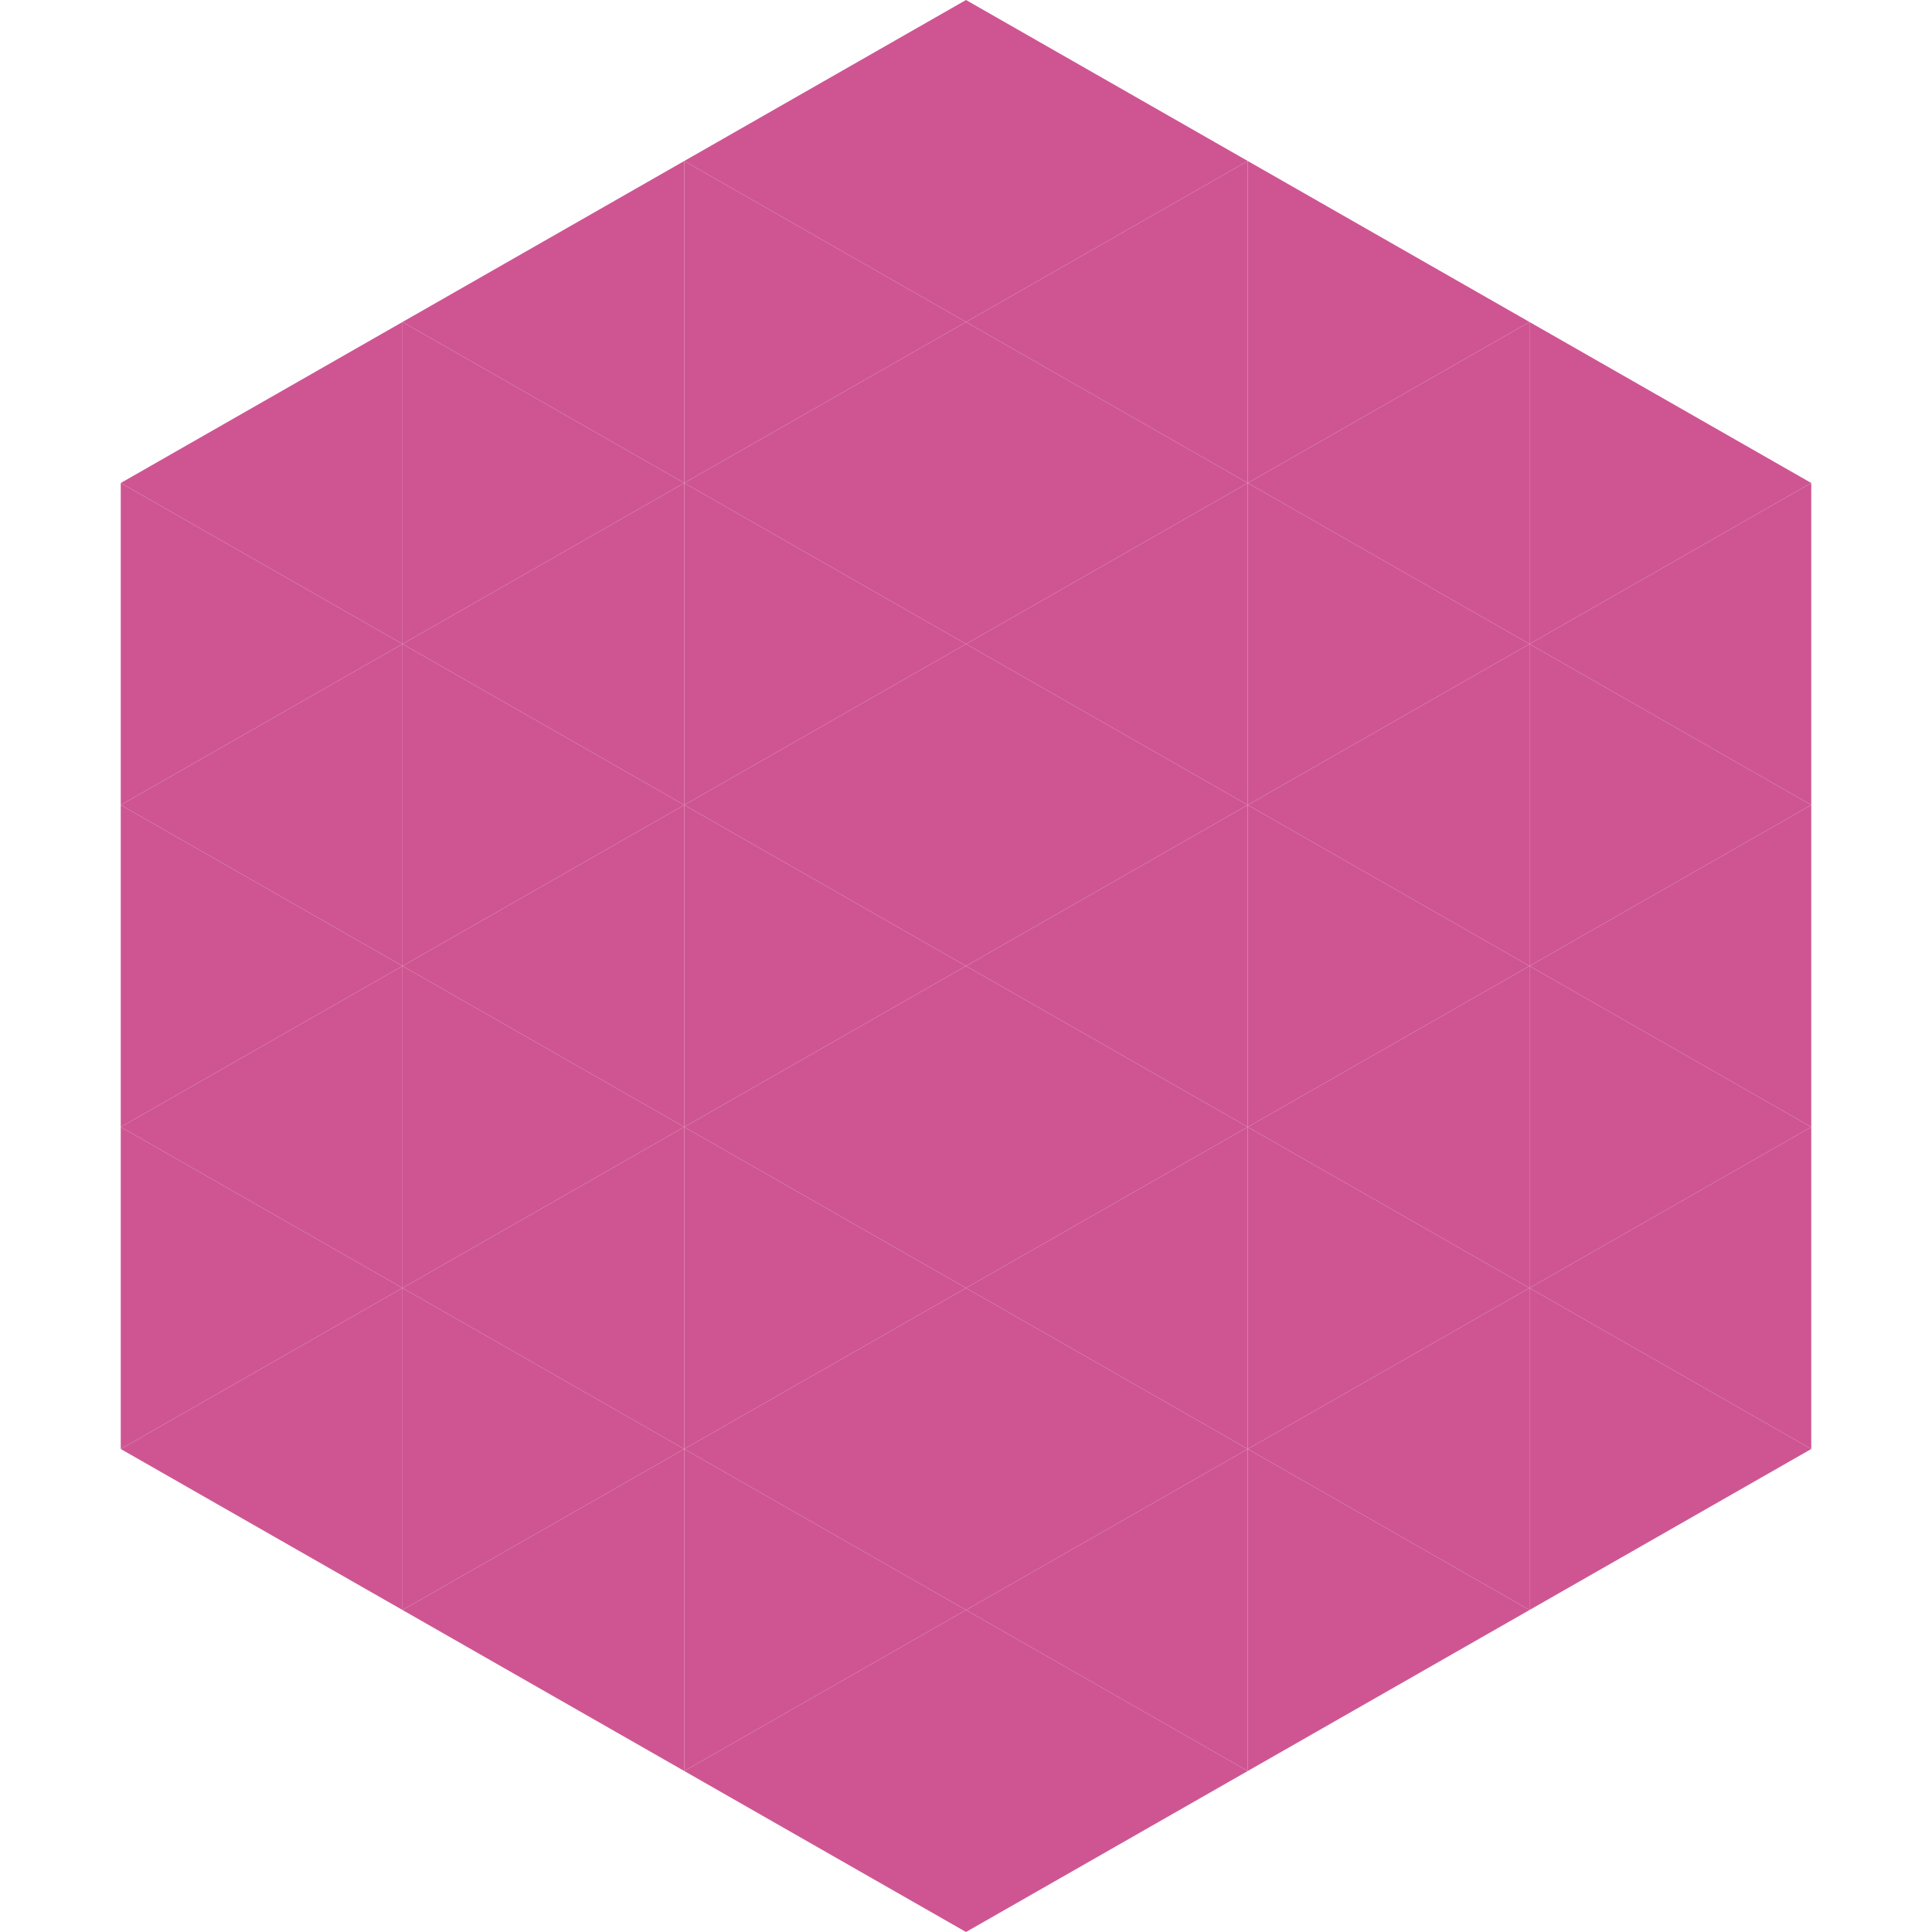 <?xml version="1.0"?>
<!-- Generated by SVGo -->
<svg width="240" height="240"
     xmlns="http://www.w3.org/2000/svg"
     xmlns:xlink="http://www.w3.org/1999/xlink">
<polygon points="50,40 15,60 50,80" style="fill:rgb(206,85,146)" />
<polygon points="190,40 225,60 190,80" style="fill:rgb(206,85,146)" />
<polygon points="15,60 50,80 15,100" style="fill:rgb(206,85,146)" />
<polygon points="225,60 190,80 225,100" style="fill:rgb(206,85,146)" />
<polygon points="50,80 15,100 50,120" style="fill:rgb(206,85,146)" />
<polygon points="190,80 225,100 190,120" style="fill:rgb(206,85,146)" />
<polygon points="15,100 50,120 15,140" style="fill:rgb(206,85,146)" />
<polygon points="225,100 190,120 225,140" style="fill:rgb(206,85,146)" />
<polygon points="50,120 15,140 50,160" style="fill:rgb(206,85,146)" />
<polygon points="190,120 225,140 190,160" style="fill:rgb(206,85,146)" />
<polygon points="15,140 50,160 15,180" style="fill:rgb(206,85,146)" />
<polygon points="225,140 190,160 225,180" style="fill:rgb(206,85,146)" />
<polygon points="50,160 15,180 50,200" style="fill:rgb(206,85,146)" />
<polygon points="190,160 225,180 190,200" style="fill:rgb(206,85,146)" />
<polygon points="15,180 50,200 15,220" style="fill:rgb(255,255,255); fill-opacity:0" />
<polygon points="225,180 190,200 225,220" style="fill:rgb(255,255,255); fill-opacity:0" />
<polygon points="50,0 85,20 50,40" style="fill:rgb(255,255,255); fill-opacity:0" />
<polygon points="190,0 155,20 190,40" style="fill:rgb(255,255,255); fill-opacity:0" />
<polygon points="85,20 50,40 85,60" style="fill:rgb(206,85,146)" />
<polygon points="155,20 190,40 155,60" style="fill:rgb(206,85,146)" />
<polygon points="50,40 85,60 50,80" style="fill:rgb(206,85,146)" />
<polygon points="190,40 155,60 190,80" style="fill:rgb(206,85,146)" />
<polygon points="85,60 50,80 85,100" style="fill:rgb(206,85,146)" />
<polygon points="155,60 190,80 155,100" style="fill:rgb(206,85,146)" />
<polygon points="50,80 85,100 50,120" style="fill:rgb(206,85,146)" />
<polygon points="190,80 155,100 190,120" style="fill:rgb(206,85,146)" />
<polygon points="85,100 50,120 85,140" style="fill:rgb(206,85,146)" />
<polygon points="155,100 190,120 155,140" style="fill:rgb(206,85,146)" />
<polygon points="50,120 85,140 50,160" style="fill:rgb(206,85,146)" />
<polygon points="190,120 155,140 190,160" style="fill:rgb(206,85,146)" />
<polygon points="85,140 50,160 85,180" style="fill:rgb(206,85,146)" />
<polygon points="155,140 190,160 155,180" style="fill:rgb(206,85,146)" />
<polygon points="50,160 85,180 50,200" style="fill:rgb(206,85,146)" />
<polygon points="190,160 155,180 190,200" style="fill:rgb(206,85,146)" />
<polygon points="85,180 50,200 85,220" style="fill:rgb(206,85,146)" />
<polygon points="155,180 190,200 155,220" style="fill:rgb(206,85,146)" />
<polygon points="120,0 85,20 120,40" style="fill:rgb(206,85,146)" />
<polygon points="120,0 155,20 120,40" style="fill:rgb(206,85,146)" />
<polygon points="85,20 120,40 85,60" style="fill:rgb(206,85,146)" />
<polygon points="155,20 120,40 155,60" style="fill:rgb(206,85,146)" />
<polygon points="120,40 85,60 120,80" style="fill:rgb(206,85,146)" />
<polygon points="120,40 155,60 120,80" style="fill:rgb(206,85,146)" />
<polygon points="85,60 120,80 85,100" style="fill:rgb(206,85,146)" />
<polygon points="155,60 120,80 155,100" style="fill:rgb(206,85,146)" />
<polygon points="120,80 85,100 120,120" style="fill:rgb(206,85,146)" />
<polygon points="120,80 155,100 120,120" style="fill:rgb(206,85,146)" />
<polygon points="85,100 120,120 85,140" style="fill:rgb(206,85,146)" />
<polygon points="155,100 120,120 155,140" style="fill:rgb(206,85,146)" />
<polygon points="120,120 85,140 120,160" style="fill:rgb(206,85,146)" />
<polygon points="120,120 155,140 120,160" style="fill:rgb(206,85,146)" />
<polygon points="85,140 120,160 85,180" style="fill:rgb(206,85,146)" />
<polygon points="155,140 120,160 155,180" style="fill:rgb(206,85,146)" />
<polygon points="120,160 85,180 120,200" style="fill:rgb(206,85,146)" />
<polygon points="120,160 155,180 120,200" style="fill:rgb(206,85,146)" />
<polygon points="85,180 120,200 85,220" style="fill:rgb(206,85,146)" />
<polygon points="155,180 120,200 155,220" style="fill:rgb(206,85,146)" />
<polygon points="120,200 85,220 120,240" style="fill:rgb(206,85,146)" />
<polygon points="120,200 155,220 120,240" style="fill:rgb(206,85,146)" />
<polygon points="85,220 120,240 85,260" style="fill:rgb(255,255,255); fill-opacity:0" />
<polygon points="155,220 120,240 155,260" style="fill:rgb(255,255,255); fill-opacity:0" />
</svg>
